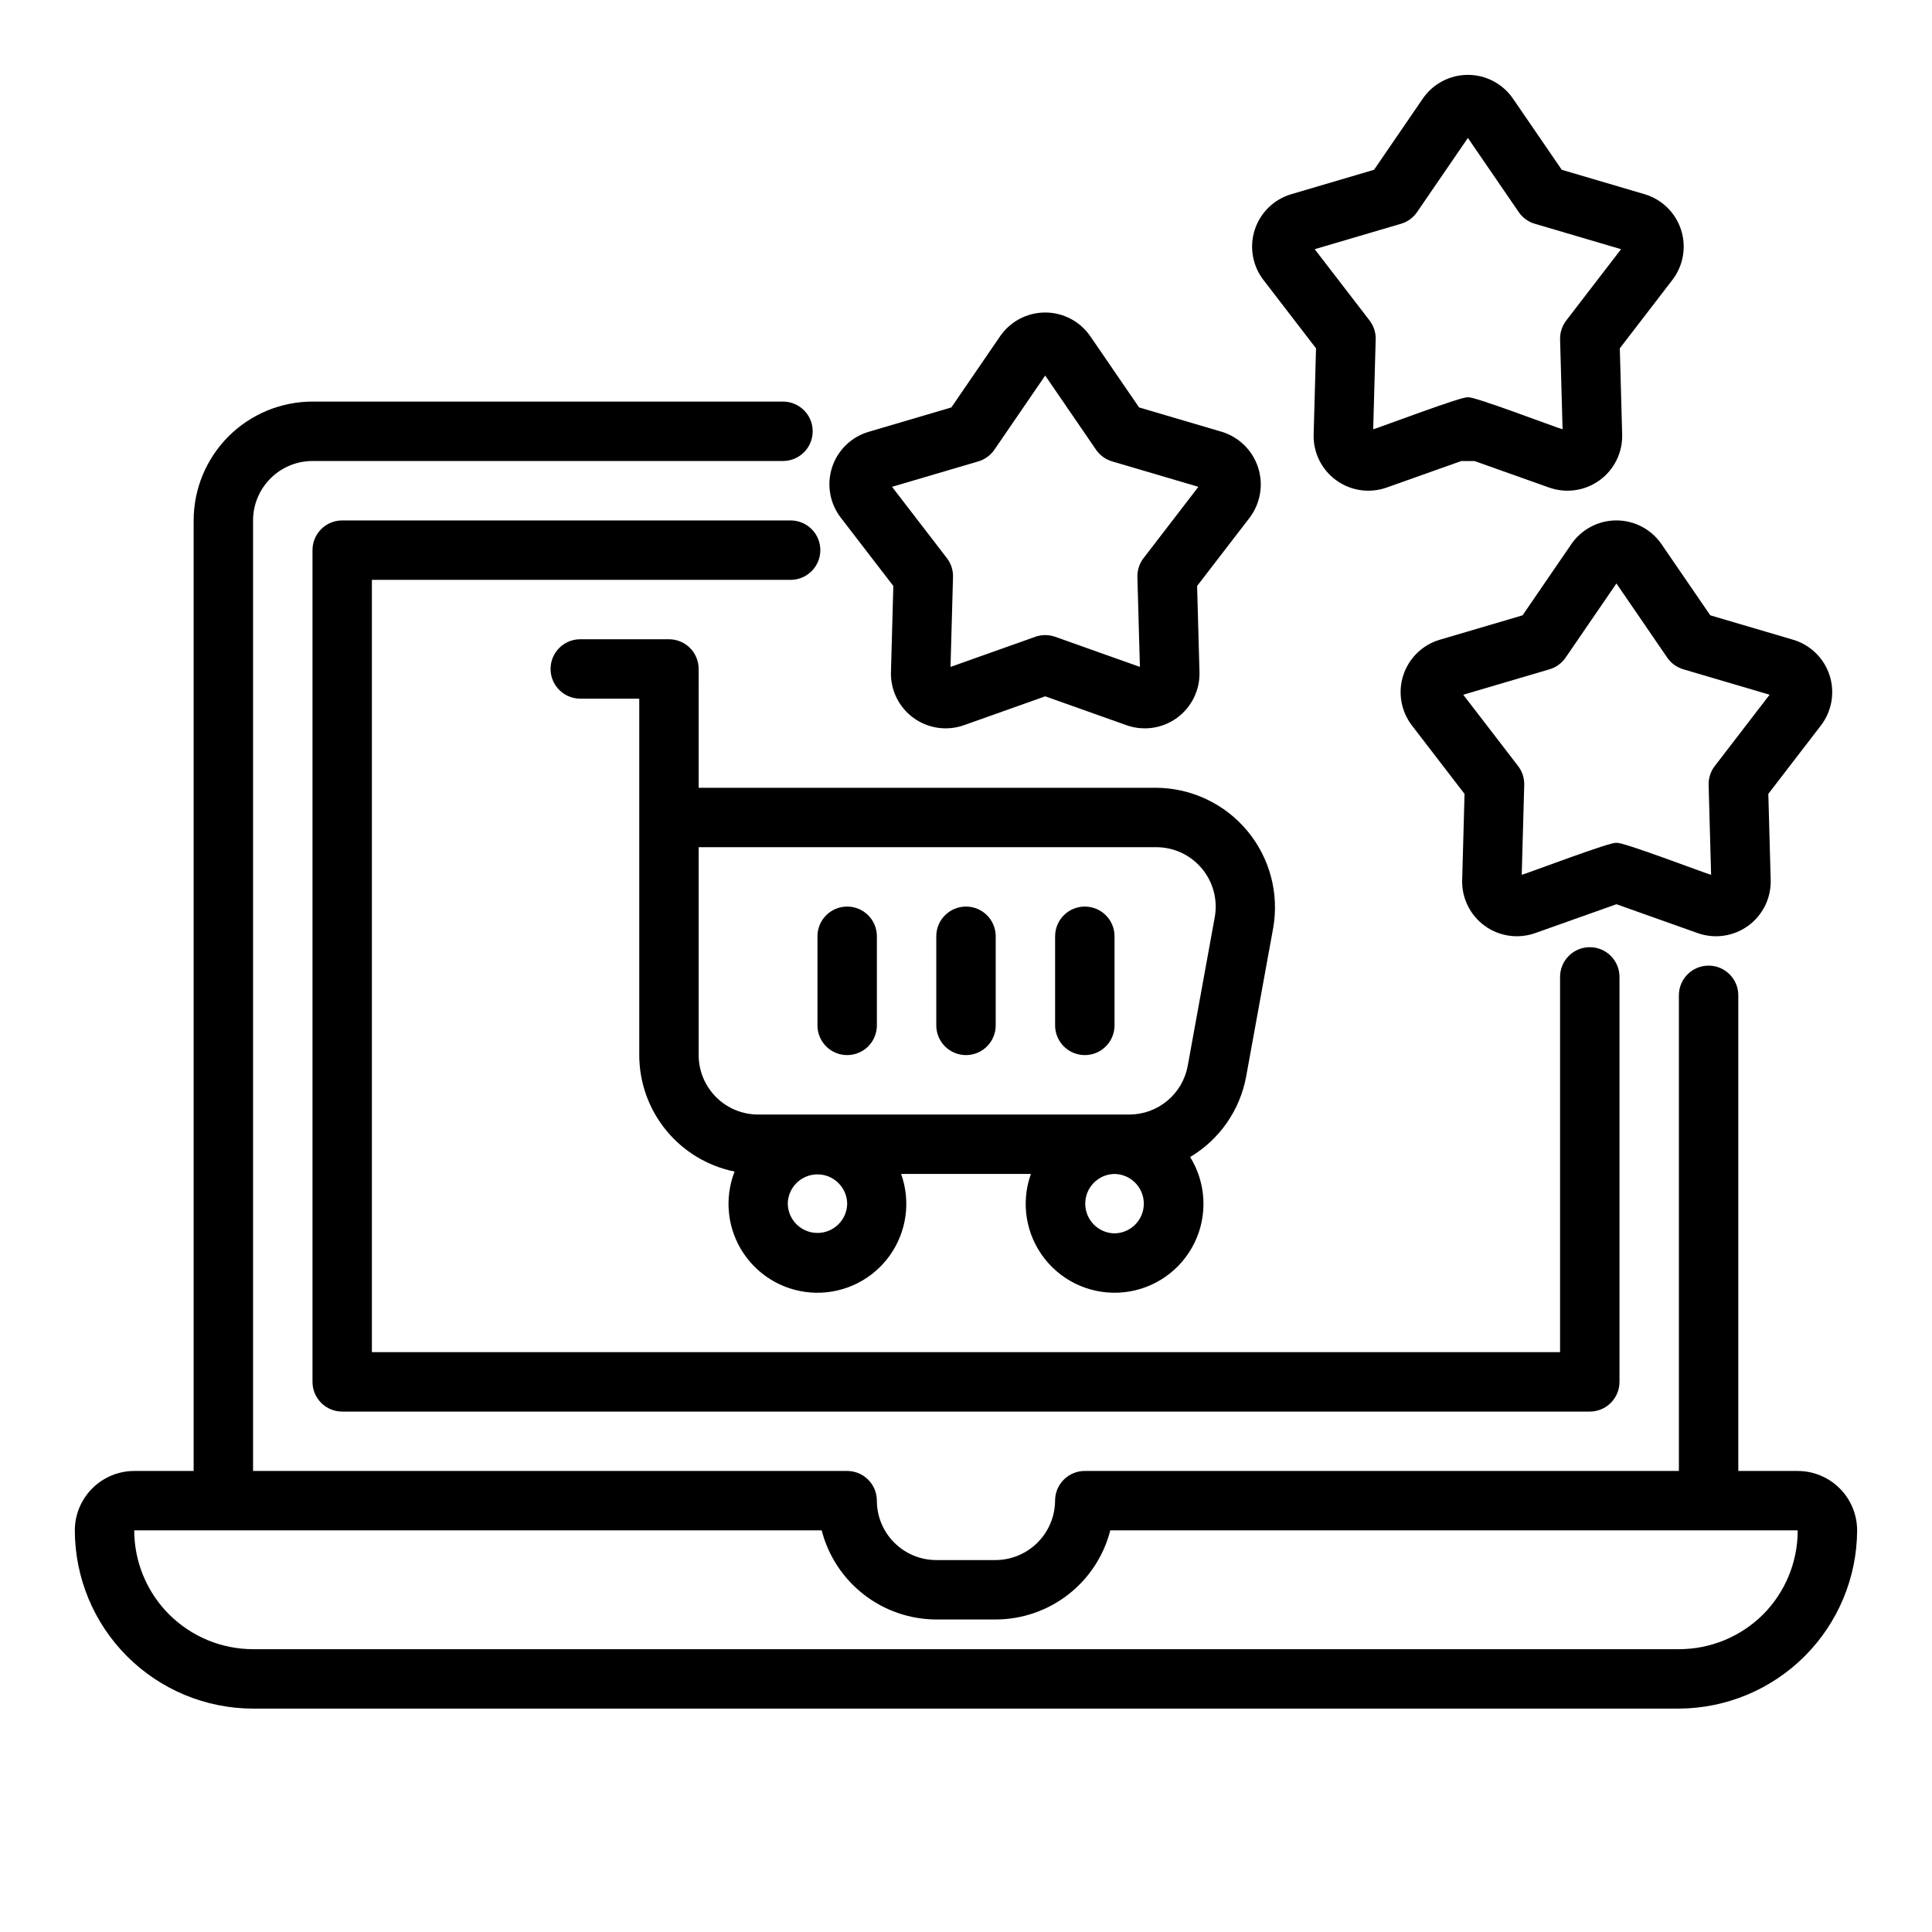 <?xml version="1.0" encoding="UTF-8"?>
<!-- Uploaded to: ICON Repo, www.iconrepo.com, Generator: ICON Repo Mixer Tools -->
<svg fill="#000000" width="800px" height="800px" version="1.1" viewBox="144 144 512 512" xmlns="http://www.w3.org/2000/svg">
 <g>
  <path d="m620.41 533.82h-15.742v-126.05c0-4.348-3.523-7.871-7.871-7.871-4.348 0-7.875 3.523-7.875 7.871v126.05h-157.44c-2.09-0.004-4.094 0.828-5.57 2.305-1.477 1.477-2.305 3.477-2.305 5.566-0.027 4.168-1.695 8.156-4.641 11.102-2.945 2.945-6.934 4.613-11.102 4.641h-15.746c-4.172-0.004-8.176-1.664-11.125-4.617-2.953-2.949-4.613-6.953-4.617-11.125 0-2.09-0.828-4.09-2.305-5.566-1.477-1.477-3.481-2.309-5.566-2.305h-157.44v-251.91c0.004-4.172 1.664-8.176 4.617-11.125 2.949-2.953 6.953-4.613 11.125-4.617h124.69c4.348 0 7.875-3.527 7.875-7.875 0-4.348-3.527-7.871-7.875-7.871h-124.69c-8.348 0.008-16.352 3.328-22.254 9.23-5.902 5.906-9.223 13.91-9.234 22.258v251.91h-15.742c-4.176 0.004-8.176 1.664-11.125 4.617-2.953 2.949-4.613 6.953-4.621 11.125 0.016 12.523 4.996 24.527 13.852 33.383s20.859 13.836 33.383 13.852h377.86c12.512-0.059 24.492-5.051 33.336-13.898 8.848-8.844 13.84-20.824 13.898-33.336-0.008-4.172-1.668-8.176-4.617-11.125-2.953-2.953-6.953-4.613-11.129-4.617zm-9.156 38.016v-0.004c-5.926 5.91-13.961 9.227-22.332 9.219h-377.86c-8.348-0.008-16.352-3.328-22.258-9.23-5.902-5.906-9.223-13.91-9.23-22.258h182.18c1.734 6.742 5.656 12.719 11.152 16.992 5.496 4.273 12.254 6.606 19.215 6.625h15.746c6.965-0.012 13.727-2.336 19.227-6.613 5.496-4.273 9.418-10.258 11.145-17.004h182.17c0.016 8.344-3.277 16.352-9.156 22.27z"/>
  <path d="m353.64 281.92h-118.95c-2.09 0-4.094 0.828-5.57 2.305-1.477 1.477-2.305 3.481-2.305 5.566v220.42c0 2.09 0.828 4.09 2.305 5.566 1.477 1.477 3.481 2.305 5.57 2.305h330.62c2.086 0 4.09-0.828 5.566-2.305 1.477-1.477 2.305-3.477 2.305-5.566v-107.32c0-4.348-3.523-7.875-7.871-7.875s-7.875 3.527-7.875 7.875v99.445h-314.88v-204.67h111.08c4.301-0.062 7.762-3.57 7.762-7.875 0-4.305-3.461-7.809-7.762-7.871z"/>
  <path d="m329.15 321.28c0.004-2.086-0.824-4.09-2.301-5.566-1.477-1.477-3.481-2.305-5.57-2.305h-23.613c-4.305 0.062-7.762 3.566-7.762 7.871 0 4.305 3.457 7.812 7.762 7.871h15.742v94.465c0.008 7.269 2.527 14.309 7.133 19.934 4.602 5.621 11.008 9.48 18.129 10.926-2.805 7.195-1.906 15.305 2.406 21.711s11.488 10.293 19.207 10.402c7.723 0.113 15.008-3.566 19.5-9.848s5.621-14.363 3.023-21.637h34.391-0.004c-2.727 7.633-1.344 16.129 3.668 22.496 5.012 6.371 12.941 9.715 21 8.859s15.113-5.793 18.672-13.07c3.562-7.277 3.133-15.879-1.137-22.766 7.805-4.644 13.219-12.438 14.852-21.371l7.164-39.359c1.598-9.176-0.926-18.594-6.894-25.742-5.969-7.152-14.781-11.312-24.094-11.383h-121.27zm39.359 141.7 0.004 0.004c-0.062 4.301-3.57 7.758-7.875 7.758-4.305 0-7.809-3.457-7.871-7.758 0.062-4.305 3.566-7.762 7.871-7.762 4.305 0 7.812 3.457 7.875 7.762zm70.848 7.871 0.004 0.004c-4.305-0.062-7.762-3.566-7.762-7.871 0-4.305 3.457-7.812 7.762-7.875 4.305 0.062 7.762 3.57 7.762 7.875 0 4.305-3.457 7.809-7.762 7.871zm23.148-96.688v0.004c3 3.586 4.25 8.316 3.414 12.914l-7.156 39.352v0.004c-0.66 3.629-2.574 6.91-5.406 9.273s-6.402 3.656-10.09 3.656h-98.371c-4.176-0.008-8.176-1.668-11.125-4.617-2.953-2.953-4.613-6.953-4.621-11.129v-55.102h121.27c4.668-0.008 9.094 2.062 12.082 5.648z"/>
  <path d="m467.78 258.43-21.91-6.457-12.914-18.844h-0.004c-2.699-3.949-7.176-6.309-11.957-6.312-4.785 0-9.262 2.359-11.965 6.305l-12.914 18.852-21.91 6.457c-4.586 1.348-8.215 4.871-9.695 9.418s-0.621 9.531 2.293 13.32l13.938 18.121-0.629 22.848h-0.004c-0.121 4.777 2.117 9.309 5.984 12.117 3.867 2.805 8.871 3.527 13.375 1.926l21.523-7.648 21.523 7.648h0.004c4.504 1.602 9.508 0.883 13.379-1.926 3.867-2.812 6.106-7.348 5.977-12.125l-0.629-22.84 13.938-18.121c2.863-3.805 3.695-8.77 2.219-13.297-1.473-4.531-5.066-8.055-9.621-9.441zm-20.727 33.48v-0.004c-1.102 1.438-1.676 3.207-1.629 5.016l0.66 23.816-22.457-7.981c-1.707-0.602-3.566-0.602-5.273 0l-22.457 7.981 0.66-23.816h0.004c0.047-1.809-0.527-3.578-1.629-5.016l-14.535-18.895 22.855-6.734h-0.004c1.742-0.508 3.25-1.602 4.277-3.098l13.465-19.656 13.469 19.656c1.027 1.496 2.535 2.59 4.273 3.098l22.855 6.734z"/>
  <path d="m589.49 204.88c-1.477-4.551-5.106-8.078-9.695-9.426l-21.91-6.457-12.922-18.852c-2.699-3.945-7.176-6.305-11.957-6.305s-9.258 2.359-11.957 6.305l-12.914 18.852-21.91 6.457c-4.59 1.348-8.215 4.871-9.695 9.418-1.48 4.547-0.621 9.531 2.293 13.32l13.938 18.121-0.629 22.832h-0.004c-0.133 4.781 2.102 9.316 5.973 12.129 3.867 2.809 8.871 3.531 13.379 1.93l19.777-7.023h3.504l19.773 7.027v-0.004c4.508 1.602 9.512 0.879 13.379-1.93 3.871-2.809 6.106-7.344 5.981-12.121l-0.629-22.84 13.922-18.113c2.918-3.789 3.781-8.773 2.305-13.32zm-30.418 24.055c-1.102 1.434-1.676 3.203-1.633 5.012l0.66 23.816c-1.32-0.293-24.488-9.168-25.094-8.434-0.523-0.734-23.867 8.152-25.094 8.434l0.66-23.816h0.008c0.047-1.809-0.531-3.578-1.629-5.012l-14.539-18.898 22.855-6.734c1.738-0.508 3.25-1.602 4.273-3.098l13.469-19.656 13.469 19.656c1.027 1.496 2.535 2.59 4.273 3.098l22.848 6.734z"/>
  <path d="m628.85 322.95c-1.473-4.551-5.102-8.078-9.691-9.426l-21.91-6.457-12.926-18.848c-2.699-3.945-7.176-6.305-11.957-6.305s-9.254 2.359-11.957 6.305l-12.914 18.852-21.91 6.457v-0.004c-4.586 1.352-8.215 4.875-9.695 9.422s-0.621 9.527 2.293 13.32l13.938 18.121-0.629 22.832-0.004-0.004c-0.129 4.781 2.102 9.32 5.973 12.129 3.867 2.812 8.871 3.535 13.379 1.934l21.531-7.648 21.523 7.648h0.004c4.504 1.602 9.508 0.879 13.375-1.93 3.871-2.809 6.106-7.344 5.981-12.125l-0.629-22.84 13.922-18.113v0.004c2.918-3.789 3.781-8.773 2.305-13.324zm-30.418 24.055c-1.102 1.438-1.676 3.203-1.629 5.012l0.66 23.816c-1.32-0.293-24.488-9.168-25.094-8.434-0.523-0.734-23.867 8.152-25.094 8.434l0.66-23.816h0.004c0.047-1.809-0.527-3.574-1.629-5.012l-14.535-18.895 22.855-6.734h-0.004c1.738-0.512 3.25-1.605 4.273-3.098l13.469-19.656 13.469 19.656c1.027 1.492 2.535 2.586 4.277 3.098l22.848 6.734z"/>
  <path d="m400 423.61c2.086 0.004 4.09-0.828 5.566-2.305 1.477-1.477 2.305-3.477 2.305-5.566v-23.617c0-4.348-3.523-7.871-7.871-7.871s-7.875 3.523-7.875 7.871v23.617c0 2.09 0.828 4.09 2.305 5.566 1.477 1.477 3.481 2.309 5.57 2.305z"/>
  <path d="m368.51 423.61c2.086 0.004 4.09-0.828 5.566-2.305 1.477-1.477 2.305-3.477 2.305-5.566v-23.617c0-4.348-3.523-7.871-7.871-7.871-4.348 0-7.875 3.523-7.875 7.871v23.617c0 2.09 0.828 4.09 2.305 5.566 1.477 1.477 3.481 2.309 5.57 2.305z"/>
  <path d="m431.49 423.61c2.086 0.004 4.09-0.828 5.566-2.305 1.477-1.477 2.305-3.477 2.305-5.566v-23.617c0-4.348-3.523-7.871-7.871-7.871-4.348 0-7.875 3.523-7.875 7.871v23.617c0 2.09 0.828 4.09 2.305 5.566 1.477 1.477 3.481 2.309 5.57 2.305z"/>
 </g>
</svg>